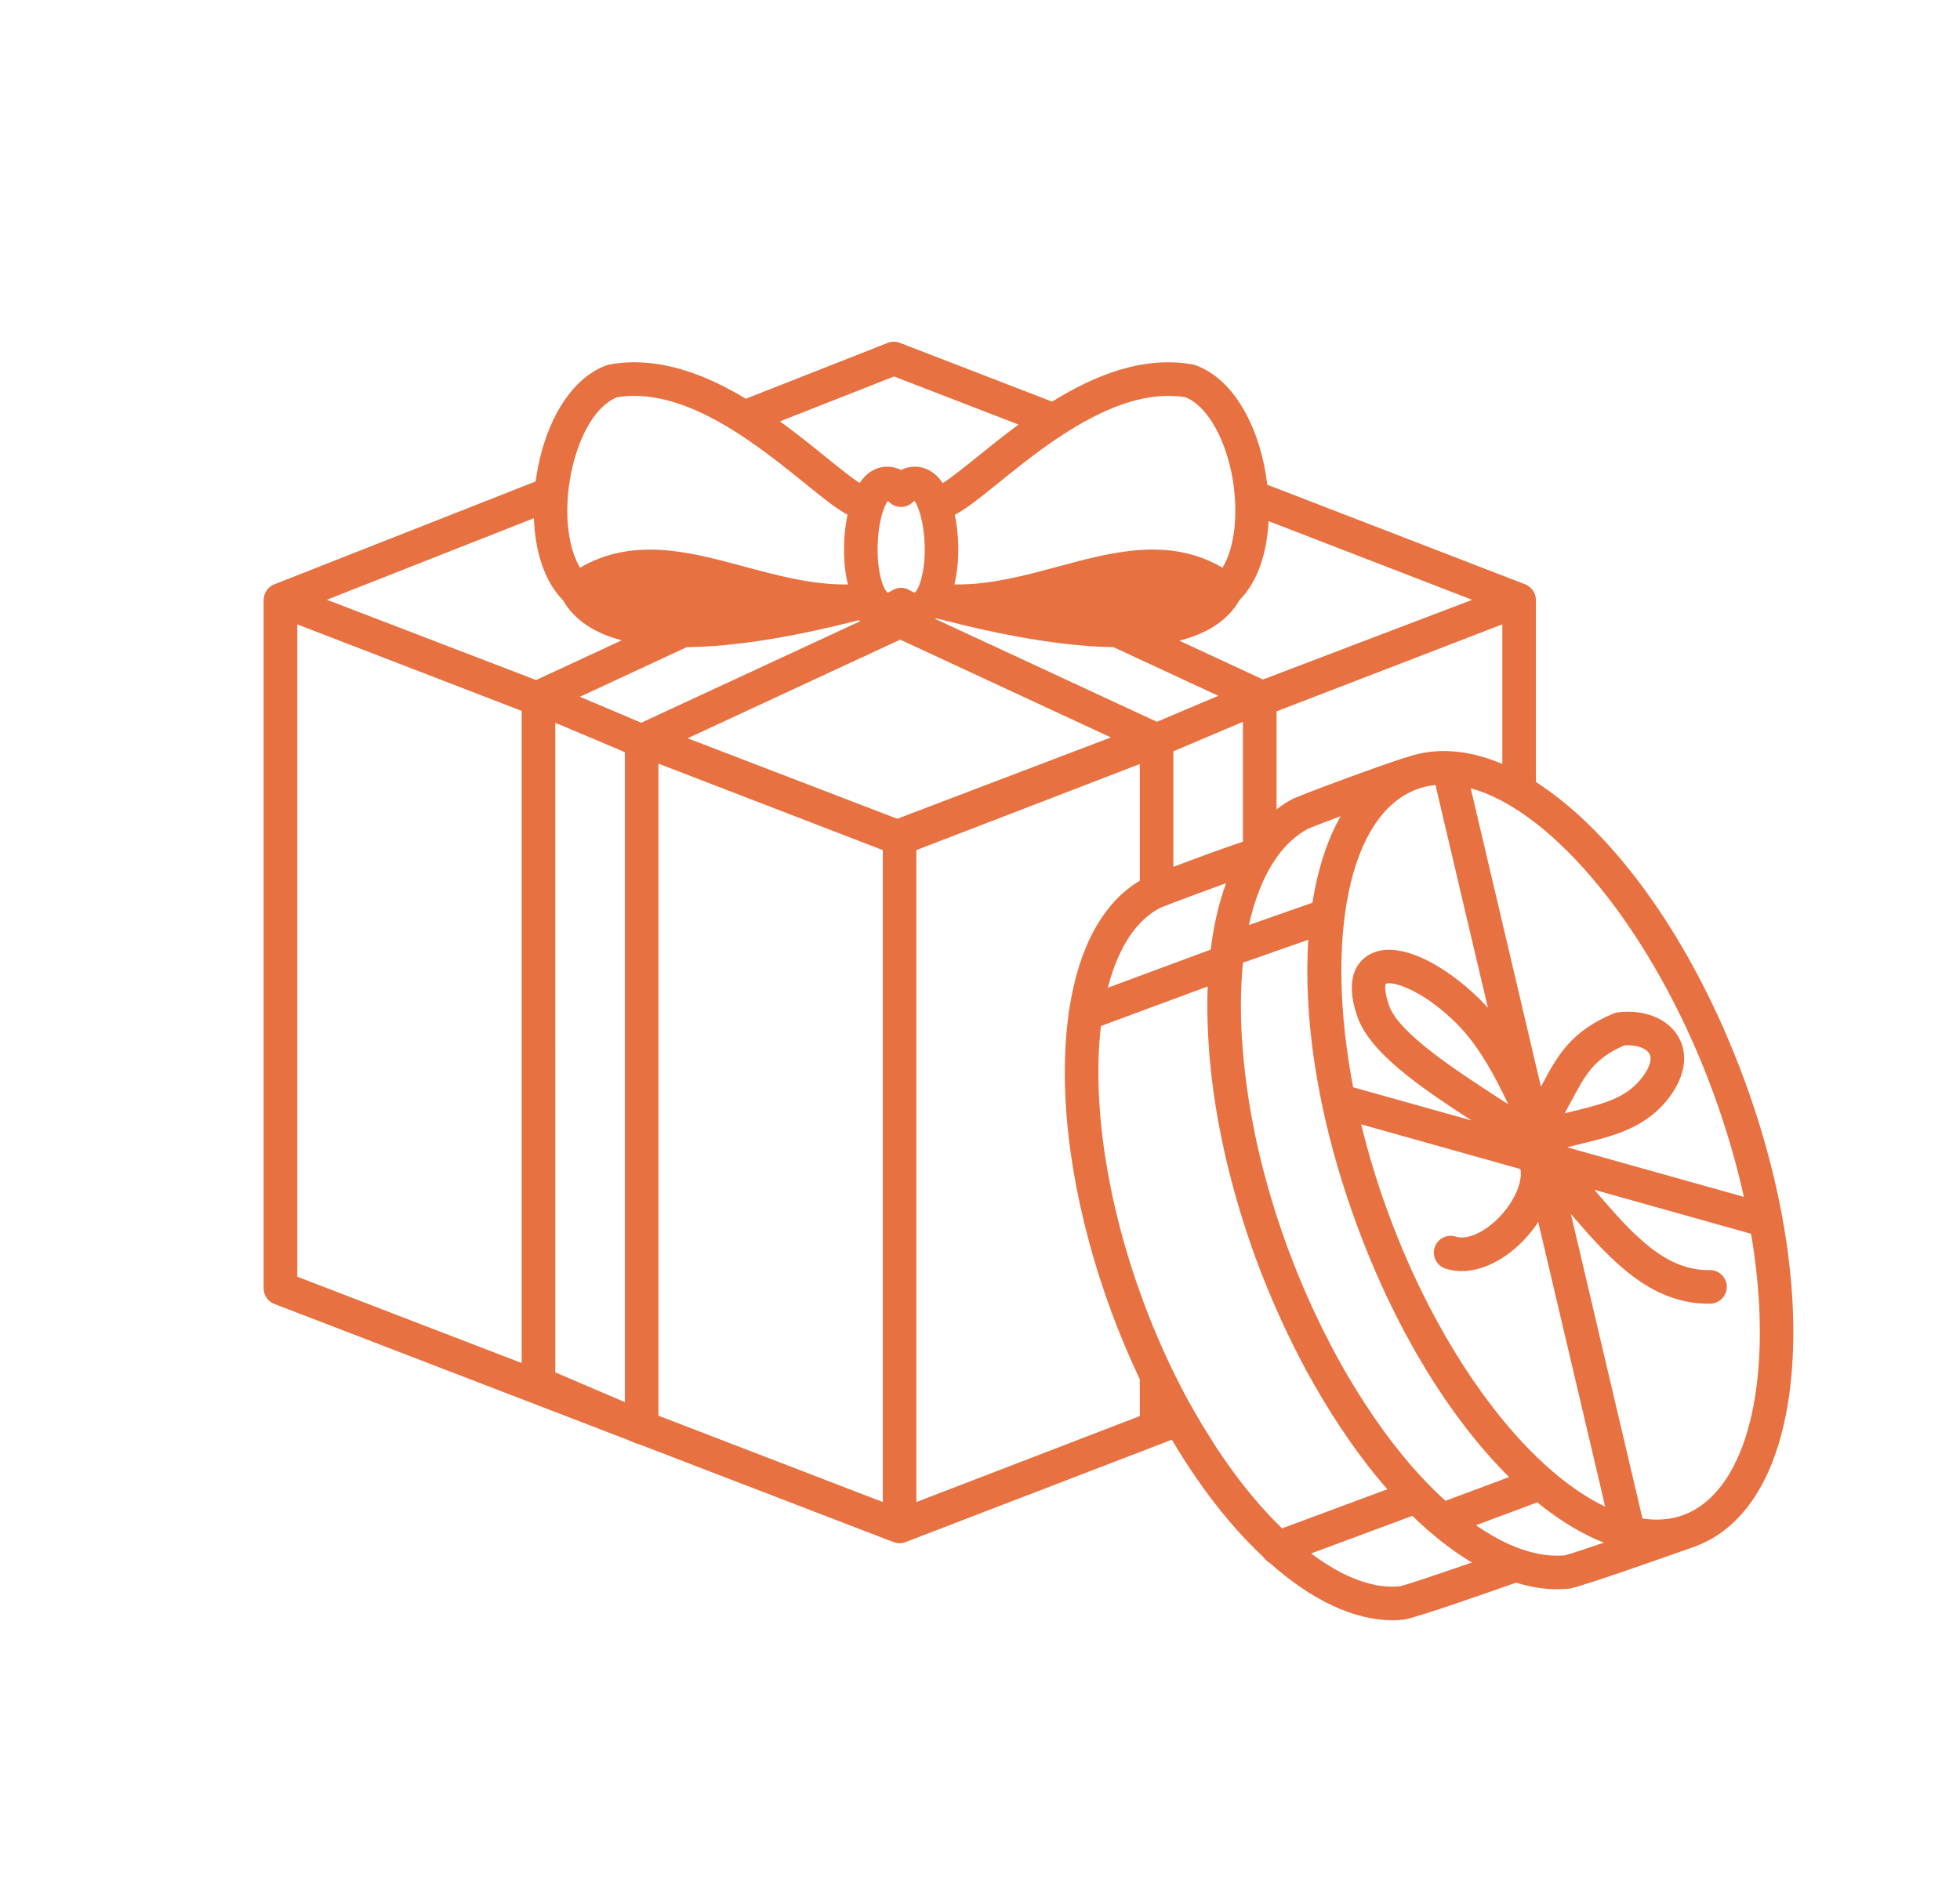 <?xml version="1.0" encoding="utf-8"?>
<!-- Generator: Adobe Illustrator 16.0.0, SVG Export Plug-In . SVG Version: 6.00 Build 0)  -->
<!DOCTYPE svg PUBLIC "-//W3C//DTD SVG 1.1//EN" "http://www.w3.org/Graphics/SVG/1.1/DTD/svg11.dtd">
<svg version="1.1" id="Calque_1" xmlns="http://www.w3.org/2000/svg" xmlns:xlink="http://www.w3.org/1999/xlink" x="0px" y="0px"
	 width="93px" height="89.329px" viewBox="0 0 93 89.329" enable-background="new 0 0 93 89.329" xml:space="preserve">
<g>
	<path fill="#E87141" d="M168.586,222.842c-0.086-0.162-0.222-0.283-0.382-0.354c-0.491-0.434-1.052-0.865-1.681-1.291
		c-0.039-0.027-0.08-0.051-0.123-0.068c-3.629-1.621-9.142-2.781-16.385-3.449c-0.022,0-0.044-0.002-0.065-0.002
		c-2.715-0.023-5.315-0.031-7.821-0.018l5.934-21.314c0.083-0.299-0.015-0.619-0.25-0.82l-7.655-6.543
		c-0.084-0.07-0.183-0.125-0.288-0.156c-3.766-1.131-4.863-0.928-5.413-0.232c-0.601,0.758-0.064,1.686,0.289,2.299l0.043,0.072
		c0.019,0.033,0.039,0.064,0.063,0.096l4.259,5.438l-11.85,21.367c-0.026,0.049-0.048,0.098-0.063,0.148
		c-5.143,0.232-9.945,0.578-14.629,1.047c-0.001,0-0.001,0-0.001,0c-2.549,0.26-5.228,0.508-8.063,0.771
		c-4.397,0.408-8.901,0.826-13.215,1.311c0.059-0.334,0.158-1.016,0.376-2.551c0.147-1.041,0.35-2.463,0.405-2.711
		c0.005-0.021,0.011-0.041,0.016-0.063c0.326-1.492-0.548-3.078-1.907-3.465c-0.544-0.154-2.396-0.412-3.507,2.711l-0.779,1.771
		l-11.315-9.584c-0.15-0.127-0.341-0.195-0.539-0.189l-4.451,0.133c-0.287,0.01-0.547,0.172-0.681,0.426s-0.121,0.561,0.035,0.801
		l9.725,15.166c-1.246,0.723-1.776,1.539-1.96,2.264c-0.087,0.346-0.099,0.699-0.044,1.051l-6.402,3.457
		c-2.263,1.094-2.737,2.75-2.202,3.908c0.423,0.918,1.509,1.588,2.979,1.588c0.752,0,1.604-0.174,2.522-0.58l8.968-3.801
		c6.634,2.809,14.991,4.115,22.026,5.186l-19.109,9.031l-8.24-2.17c-1.885-0.625-2.779-0.656-3.295-0.117
		c-0.534,0.559-0.255,1.289-0.068,1.771c0.054,0.143,0.111,0.291,0.13,0.383c0.055,0.262,0.235,0.479,0.481,0.58l13.619,5.518
		c0.097,0.037,0.196,0.059,0.299,0.059c0.092,0,0.186-0.016,0.273-0.049l29.686-10.869c0.29,0.398,0.616,0.742,0.949,1.004
		c0.123,0.096,0.271,0.152,0.425,0.166l10.304,0.844c0.022,0.002,0.044,0.002,0.066,0.002c0.097,0,0.19-0.018,0.276-0.051
		c1.807-0.084,3.256-2,3.256-4.35c0-0.809-0.174-1.563-0.472-2.211c9.465-0.33,18.857-0.824,27.857-1.691
		c0.01,0,0.019-0.002,0.028-0.004c4.092-0.545,8.872-2.943,9.666-6.316C171.113,226.379,170.405,224.586,168.586,222.842z
		 M166.236,222.948l-7.624,2.654c-0.011,0.004-0.022,0.008-0.033,0.012c-2.212,0.879-3.538,0.48-3.773-0.082
		c-0.185-0.443,0.258-1.193,1.441-1.715l5.818-2.354c0.071-0.029,0.135-0.07,0.192-0.115c1.289,0.367,2.438,0.77,3.429,1.207
		C165.869,222.68,166.053,222.811,166.236,222.948z M140.76,196.809c0.154-0.281,0.127-0.627-0.069-0.879l-4.55-5.809l-0.015-0.023
		c-0.071-0.125-0.182-0.314-0.257-0.475c0.387-0.016,1.311,0.07,3.381,0.682l7.141,6.104l-5.918,21.264
		c-4.034,0.035-7.819,0.123-11.43,0.266L140.76,196.809z M87.162,217.905l0.979-2.225c0.008-0.02,0.016-0.039,0.022-0.057
		c0.431-1.227,1.035-1.891,1.578-1.736c0.488,0.137,0.933,0.846,0.792,1.561c-0.053,0.195-0.131,0.689-0.447,2.92
		c-0.082,0.576-0.181,1.268-0.26,1.803l-2.668-2.26C87.16,217.909,87.161,217.907,87.162,217.905z M72.925,233.813
		c-1.883,0.836-3.154,0.367-3.422-0.211c-0.247-0.535,0.354-1.281,1.463-1.814c0.013-0.004,0.022-0.01,0.034-0.016l6.308-3.408
		c0.289,0.383,0.665,0.73,1.119,1.025c0.681,0.42,1.396,0.814,2.14,1.186L72.925,233.813z M132.011,238.413
		c0,1.498-0.816,2.766-1.784,2.766c-0.064,0-0.127-0.008-0.19-0.018c-0.882-0.154-1.595-1.35-1.595-2.748
		c0-0.514,0.099-0.996,0.264-1.414c0.099-0.25,0.222-0.475,0.363-0.666c0.174-0.234,0.377-0.418,0.599-0.535
		c0.049-0.027,0.1-0.049,0.152-0.068c0.058-0.021,0.117-0.039,0.178-0.053c0.075-0.016,0.151-0.025,0.229-0.025
		c0.348,0,0.674,0.164,0.951,0.441c0.053,0.053,0.104,0.109,0.152,0.168C131.742,236.772,132.011,237.553,132.011,238.413z
		 M120.087,240.399c-0.061-0.057-0.119-0.117-0.18-0.18c-0.179-0.193-0.348-0.42-0.496-0.666c-0.136-0.229-0.253-0.471-0.344-0.723
		c-0.149-0.416-0.226-0.854-0.186-1.266c0.034-0.359,0.158-0.682,0.361-0.975c0.231-0.336,0.569-0.629,1.016-0.877l7.385-0.104
		c-0.021,0.035-0.042,0.068-0.063,0.104c-0.13,0.209-0.244,0.434-0.342,0.674c-0.048,0.113-0.09,0.227-0.13,0.346
		c-0.094,0.293-0.163,0.604-0.207,0.924c-0.033,0.246-0.054,0.498-0.054,0.756c0,0.973,0.251,1.869,0.671,2.596L120.087,240.399z
		 M169.134,227.823c-0.6,2.545-4.778,4.627-8.312,5.104c-8.197,0.789-16.731,1.268-25.354,1.596l0.395-0.145
		c0.296-0.109,0.5-0.381,0.521-0.695l0.355-5.342c0.029-0.439-0.303-0.82-0.741-0.848c-0.435-0.025-0.819,0.303-0.848,0.742
		l-0.008,0.102l-0.313,4.723l-3.452,1.264c-0.359-0.17-0.747-0.268-1.151-0.268c-0.039,0-0.076,0.006-0.115,0.01
		c-0.104-0.049-0.219-0.076-0.34-0.076l-9.725,0.135c-0.122,0.002-0.241,0.029-0.348,0.084c-0.483,0.244-0.87,0.516-1.185,0.805
		c-0.568,0.52-0.889,1.09-1.059,1.617c-0.087,0.275-0.137,0.539-0.16,0.779c-0.066,0.666,0.048,1.342,0.275,1.969l-29.187,10.686
		l-12.982-5.258c-0.018-0.049-0.035-0.098-0.054-0.145c0.281,0.055,0.715,0.162,1.375,0.383c0.017,0.006,0.032,0.01,0.05,0.014
		l8.545,2.25c0.182,0.047,0.373,0.029,0.543-0.051l22.063-10.426l3.53-1.666l4.314-2.039c0.339-0.16,0.521-0.533,0.438-0.898
		l-0.616-2.697l-0.03-0.129c-0.098-0.43-0.523-0.697-0.954-0.6c-0.429,0.098-0.697,0.525-0.599,0.953l0.503,2.203l-6.96,3.289
		c-0.501,0.01-1.003,0.02-1.505,0.031l-0.873-0.135c-8.509-1.293-19.097-2.906-25.894-7.102c-0.588-0.381-1.209-1.08-1.027-1.799
		c0.063-0.252,0.312-0.775,1.271-1.32l0.122,0.191c0.152,0.236,0.409,0.365,0.671,0.365c0.147,0,0.297-0.039,0.43-0.127
		c0.25-0.158,0.376-0.436,0.361-0.711c-0.006-0.121-0.039-0.24-0.103-0.354c-0.006-0.01-0.011-0.023-0.02-0.035l-0.855-1.334
		l-9.088-14.172l2.738-0.082l15.069,12.764l1.662,1.408l1.441,1.219l0.643,0.545c0.337,0.285,0.84,0.244,1.124-0.092
		s0.243-0.838-0.094-1.123l-0.937-0.793c3.925-0.426,7.987-0.803,11.963-1.174c2.839-0.264,5.52-0.512,8.075-0.771
		c10.823-1.084,22.29-1.508,37.177-1.375c3.761,0.348,7.028,0.828,9.788,1.434l-4.053,1.639c-0.006,0.004-0.014,0.006-0.021,0.01
		c-2.245,0.982-2.755,2.654-2.281,3.793c0.381,0.91,1.378,1.582,2.923,1.582c0.814,0,1.784-0.188,2.895-0.627l8.483-2.953
		C168.701,225.225,169.447,226.497,169.134,227.823z"/>
	<path fill="#E87141" d="M149.431,224.866c-1.433,0-2.599,1.166-2.599,2.598c0,1.434,1.166,2.6,2.599,2.6
		c1.445,0,2.622-1.166,2.622-2.6C152.053,226.032,150.876,224.866,149.431,224.866z M149.431,228.469
		c-0.564,0-1.006-0.441-1.006-1.006c0-0.563,0.441-1.004,1.006-1.004c0.566,0,1.028,0.451,1.028,1.004
		C150.459,228.018,149.997,228.469,149.431,228.469z"/>
	<path fill="#E87141" d="M142.487,224.866c-1.432,0-2.599,1.166-2.599,2.598c0,1.434,1.167,2.6,2.599,2.6
		c1.434,0,2.599-1.166,2.599-2.6C145.086,226.032,143.921,224.866,142.487,224.866z M142.487,228.469
		c-0.563,0-1.005-0.441-1.005-1.006c0-0.563,0.441-1.004,1.005-1.004c0.564,0,1.007,0.441,1.007,1.004
		C143.494,228.028,143.052,228.469,142.487,228.469z"/>
	<path fill="#E87141" d="M107.863,225.266c-1.446,0-2.622,1.176-2.622,2.621c0,1.434,1.176,2.6,2.622,2.6c1.408,0,2.6-1.191,2.6-2.6
		C110.463,226.442,109.296,225.266,107.863,225.266z M107.863,228.893c-0.558,0-1.029-0.461-1.029-1.006
		c0-0.557,0.472-1.029,1.029-1.029c0.544,0,1.005,0.473,1.005,1.029C108.868,228.424,108.399,228.893,107.863,228.893z"/>
	<path fill="#E87141" d="M100.896,225.266c-1.432,0-2.599,1.176-2.599,2.621c0,1.434,1.167,2.6,2.599,2.6
		c1.435,0,2.601-1.166,2.601-2.6C103.497,226.442,102.331,225.266,100.896,225.266z M100.896,228.893
		c-0.553,0-1.005-0.451-1.005-1.006c0-0.566,0.452-1.029,1.005-1.029c0.556,0,1.007,0.463,1.007,1.029
		C101.903,228.442,101.452,228.893,100.896,228.893z"/>
</g>
<g>
	<path fill="#E87141" d="M206.476,48.254c-0.612-0.382-1.296-0.423-1.928-0.111l-8.929,4.473v-3.648
		c0-3.225-2.612-5.849-5.825-5.849h-44.549c-3.226,0-5.849,2.624-5.849,5.849v24.276c0,3.213,2.623,5.828,5.849,5.828h44.549
		c3.213,0,5.825-2.615,5.825-5.828v-6.21l8.924,4.45c0.284,0.145,0.581,0.217,0.877,0.217c0.354,0,0.709-0.102,1.044-0.307
		c1.253-0.77,1.929-2.797,1.929-4.313V52.549C208.393,51.008,207.734,49.038,206.476,48.254z M194.027,73.244
		c0,2.334-1.899,4.234-4.233,4.234h-44.549c-2.347,0-4.256-1.9-4.256-4.234V48.968c0-2.347,1.909-4.255,4.256-4.255h44.549
		c2.334,0,4.233,1.909,4.233,4.255v4.447v1.802v9.213v1.809V73.244z M206.8,67.081c0,1.317-0.616,2.614-1.168,2.954
		c-0.161,0.098-0.257,0.086-0.372,0.025l-9.641-4.809V54.399l9.637-4.828c0.051-0.025,0.101-0.042,0.154-0.042
		c0.063,0,0.134,0.022,0.224,0.078c0.563,0.35,1.166,1.616,1.166,2.942V67.081z"/>
	<path fill="#E87141" d="M152.432,42.954c7.348,0,13.325-5.998,13.325-13.37c0-7.371-5.978-13.369-13.325-13.369
		c-7.359,0-13.347,5.998-13.347,13.369C139.085,36.957,145.072,42.954,152.432,42.954z M152.432,17.809
		c6.47,0,11.732,5.282,11.732,11.775s-5.263,11.776-11.732,11.776c-6.48,0-11.753-5.283-11.753-11.776
		S145.951,17.809,152.432,17.809z"/>
	<path fill="#E87141" d="M152.432,37.925c4.612,0,8.363-3.741,8.363-8.34c0-4.61-3.751-8.362-8.363-8.362
		c-4.623,0-8.385,3.752-8.385,8.362C144.047,34.184,147.809,37.925,152.432,37.925z M152.432,22.816
		c3.733,0,6.769,3.037,6.769,6.769c0,3.72-3.035,6.747-6.769,6.747c-3.744,0-6.792-3.026-6.792-6.747
		C145.64,25.853,148.688,22.816,152.432,22.816z"/>
	<path fill="#E87141" d="M179.625,42.954c7.359,0,13.347-5.998,13.347-13.37c0-7.371-5.987-13.369-13.347-13.369
		c-7.349,0-13.325,5.998-13.325,13.369C166.3,36.957,172.276,42.954,179.625,42.954z M191.379,29.584
		c0,6.493-5.272,11.776-11.754,11.776c-6.47,0-11.731-5.283-11.731-11.776s5.262-11.775,11.731-11.775
		C186.106,17.809,191.379,23.091,191.379,29.584z"/>
	<path fill="#E87141" d="M179.625,37.925c4.624,0,8.385-3.741,8.385-8.34c0-4.61-3.761-8.362-8.385-8.362
		c-4.61,0-8.363,3.752-8.363,8.362C171.262,34.184,175.015,37.925,179.625,37.925z M186.416,29.584c0,3.72-3.046,6.747-6.791,6.747
		c-3.732,0-6.77-3.026-6.77-6.747c0-3.732,3.037-6.769,6.77-6.769C183.37,22.816,186.416,25.853,186.416,29.584z"/>
	<path fill="#E87141" d="M151.297,61.411h-5.675c-0.439,0-0.796,0.357-0.796,0.798v5.316c0,0.441,0.356,0.799,0.796,0.799h5.675
		c0.44,0,0.797-0.357,0.797-0.799v-5.316C152.094,61.768,151.737,61.411,151.297,61.411z M150.5,66.728h-4.08v-3.723h4.08V66.728z"
		/>
	<path fill="#E87141" d="M150.273,71.669h-4.139c-0.44,0-0.797,0.355-0.797,0.797c0,0.439,0.356,0.797,0.797,0.797h4.139
		c0.439,0,0.797-0.357,0.797-0.797C151.07,72.025,150.713,71.669,150.273,71.669z"/>
	<path fill="#E87141" d="M183.285,50.665c-1.915-0.232-3.819,0.541-5.123,2.07c-1.229-1.467-2.956-2.207-4.921-2.094
		c-2.017,0.105-3.738,1.154-4.603,2.806c-1.26,2.395-0.915,5.064,1.028,7.943c1.458,2.117,3.954,4.426,6.849,6.334
		c0.002,0,0.004,0.002,0.006,0.002l1.201,0.779c0.132,0.086,0.282,0.129,0.434,0.129c0.155,0,0.311-0.045,0.445-0.137l0.825-0.557
		c5.922-4.012,8.938-7.854,8.961-11.43c0-0.984-0.144-1.629-0.543-2.453C186.964,52.172,185.258,50.903,183.285,50.665z
		 M177.391,66.39c-2.688-1.771-5.085-3.979-6.407-5.897c-1.586-2.349-1.9-4.47-0.934-6.306c0.602-1.148,1.826-1.88,3.278-1.956
		c1.62-0.094,2.961,0.56,3.884,1.886c0.007,0.008,0.012,0.016,0.018,0.021c0.069,0.094,0.133,0.188,0.175,0.252
		c0.063,0.092,0.098,0.143,0.152,0.2c0.006,0.007,0.014,0.014,0.02,0.02c0.195,0.192,0.497,0.274,0.763,0.21
		c0.258-0.062,0.473-0.244,0.593-0.5c0.066-0.092,0.244-0.309,0.355-0.446c0.977-1.209,2.364-1.803,3.807-1.627
		c1.444,0.175,2.651,1.081,3.313,2.497c0.297,0.613,0.387,1.025,0.387,1.762c-0.021,3.014-2.8,6.418-8.261,10.116l-0.387,0.261
		L177.391,66.39z"/>
</g>
<g>
	<path fill="#E87141" d="M82.775,51.272c-2.442-6.643-6.176-11.773-9.898-14.16v-8.637v-0.002c0-0.002,0-0.004,0-0.004
		c0-0.059-0.008-0.113-0.021-0.168c-0.004-0.014-0.006-0.025-0.009-0.037c-0.014-0.053-0.034-0.105-0.059-0.154
		c-0.005-0.008-0.011-0.018-0.015-0.027c-0.025-0.043-0.054-0.084-0.087-0.123c-0.006-0.008-0.011-0.016-0.016-0.021
		c-0.038-0.041-0.08-0.078-0.127-0.111c-0.005-0.002-0.008-0.008-0.014-0.012c-0.005-0.004-0.013-0.006-0.018-0.01
		c-0.046-0.029-0.093-0.057-0.146-0.076l-0.008-0.004h-0.001l-12.227-4.723c-0.039-0.328-0.088-0.645-0.151-0.941
		c-0.506-2.418-1.723-4.186-3.254-4.73c-0.041-0.016-0.084-0.027-0.126-0.035c-2.356-0.422-4.664,0.512-6.675,1.764l-7.222-2.789
		c-0.186-0.072-0.393-0.072-0.578,0l-6.733,2.652c-1.961-1.184-4.188-2.033-6.466-1.627c-0.044,0.008-0.086,0.02-0.129,0.035
		c-1.519,0.539-2.729,2.293-3.238,4.691c-0.056,0.262-0.104,0.539-0.14,0.826l-12.4,4.883c-0.052,0.02-0.099,0.047-0.144,0.076
		c-0.005,0.002-0.011,0.004-0.016,0.008s-0.01,0.01-0.014,0.012c-0.047,0.035-0.09,0.072-0.127,0.113
		c-0.006,0.004-0.009,0.012-0.015,0.016c-0.033,0.041-0.063,0.084-0.087,0.129c-0.006,0.008-0.011,0.018-0.017,0.025
		c-0.024,0.049-0.045,0.104-0.059,0.154c-0.003,0.012-0.005,0.023-0.007,0.035c-0.014,0.055-0.021,0.111-0.021,0.168
		c0,0.002-0.001,0.002-0.001,0.006v0.002v32.666c0,0.328,0.202,0.625,0.51,0.742l16.754,6.447l0.354,0.15
		c0.055,0.023,0.111,0.039,0.169,0.051l12.099,4.654c0.006,0.004,0.014,0.004,0.02,0.006c0.031,0.012,0.063,0.02,0.092,0.025
		c0.014,0.004,0.027,0.008,0.041,0.01c0.044,0.008,0.088,0.012,0.132,0.012h0.001l0,0l0,0c0.001,0,0.001,0,0.001,0
		c0.045,0,0.088-0.004,0.132-0.012c0.015-0.002,0.026-0.006,0.04-0.008c0.031-0.008,0.062-0.016,0.093-0.027
		c0.007-0.002,0.014-0.002,0.021-0.006l12.636-4.859c0.354,0.6,0.724,1.184,1.108,1.742c1.034,1.512,2.131,2.799,3.242,3.836
		c0.075,0.113,0.175,0.203,0.289,0.266c1.979,1.76,3.997,2.725,5.819,2.723c0.19,0,0.379-0.01,0.563-0.031l0,0
		c0.598-0.09,4.3-1.395,5.309-1.752c0.666,0.205,1.319,0.313,1.952,0.313c0.196,0,0.388-0.01,0.579-0.029
		c0.515-0.063,5.562-1.857,5.959-2c0.002,0,0.004,0,0.007-0.002c0.002,0,0.003,0,0.004-0.002c0.007-0.002,0.014-0.004,0.015-0.004
		c0.004-0.002,0.006-0.004,0.009-0.006c2.55-0.953,4.163-3.838,4.545-8.133C85.372,61.141,84.579,56.178,82.775,51.272z
		 M66.438,75.28c-1.252,0.141-2.72-0.422-4.227-1.555l4.804-1.785c0.933,0.908,1.88,1.65,2.823,2.215
		C68.439,74.639,66.762,75.209,66.438,75.28z M57.053,67.641c-0.116-0.195-0.232-0.391-0.346-0.59
		c-0.021-0.035-0.04-0.068-0.059-0.104c-0.112-0.197-0.227-0.396-0.336-0.598c-0.018-0.035-0.036-0.068-0.054-0.102
		c-0.201-0.375-0.395-0.756-0.583-1.143c-0.279-0.574-0.545-1.156-0.796-1.748c-0.287-0.674-0.552-1.357-0.797-2.047
		c-1.071-3.01-1.756-6.143-1.924-9.051c-0.075-1.291-0.046-2.486,0.078-3.563l1.846-0.686l0.797-0.295l0.796-0.295l1.628-0.604
		c-0.029,0.783-0.021,1.604,0.029,2.459c0.15,2.781,0.729,5.748,1.645,8.658c0.242,0.771,0.509,1.537,0.797,2.295
		c0.249,0.652,0.517,1.295,0.797,1.93c0.322,0.734,0.665,1.453,1.027,2.154c0.123,0.238,0.245,0.479,0.371,0.713
		c0.129,0.236,0.263,0.469,0.395,0.701c0.479,0.84,0.982,1.652,1.515,2.424c0.629,0.924,1.283,1.768,1.948,2.529l-4.995,1.857
		c-0.954-0.924-1.903-2.059-2.804-3.373c-0.315-0.457-0.616-0.934-0.911-1.42C57.096,67.711,57.074,67.676,57.053,67.641z
		 M43.481,71.284V40.344l10.602-4.084v5.539c-1.744,1.027-2.895,3.156-3.345,6.088c-0.024,0.078-0.036,0.16-0.035,0.242
		c-0.176,1.271-0.225,2.686-0.136,4.223c0.246,4.244,1.534,8.939,3.516,13.107v1.746L43.481,71.284z M25.333,24.594
		c0.053,1.459,0.437,2.926,1.379,3.893c0.558,0.969,1.537,1.572,2.787,1.902l-4.063,1.885l-9.927-3.811L25.333,24.594z
		 M27.119,22.352c0.013-0.064,0.029-0.127,0.044-0.189c0.396-1.691,1.191-2.943,2.112-3.309c1.393-0.229,2.825,0.162,4.188,0.828
		c0.31,0.152,0.617,0.316,0.918,0.494c0.286,0.166,0.567,0.344,0.843,0.525c0.123,0.08,0.245,0.164,0.365,0.248
		c0.961,0.662,1.847,1.377,2.603,1.988c0.098,0.078,0.19,0.154,0.281,0.229c0.725,0.584,1.273,1.014,1.742,1.258
		c-0.026,0.129-0.052,0.262-0.071,0.395c-0.034,0.217-0.059,0.439-0.075,0.662c-0.021,0.295-0.025,0.592-0.016,0.887
		c0.011,0.287,0.035,0.57,0.076,0.844c0.01,0.068,0.021,0.137,0.033,0.203c0.021,0.109,0.043,0.219,0.067,0.322
		c-0.378,0.006-0.755-0.012-1.13-0.049c-0.105-0.01-0.211-0.021-0.316-0.035c-0.37-0.045-0.74-0.109-1.106-0.182
		c-0.424-0.086-0.845-0.186-1.265-0.293c-0.361-0.092-0.722-0.189-1.08-0.285c-0.063-0.02-0.128-0.035-0.191-0.051
		c-2.537-0.684-5.146-1.338-7.62,0.1c-0.425-0.715-0.637-1.785-0.599-2.973c0.01-0.289,0.033-0.586,0.072-0.885
		C27.026,22.842,27.066,22.598,27.119,22.352z M48.328,20.149c-0.715,0.529-1.375,1.061-1.963,1.535
		c-0.563,0.455-1.23,0.994-1.636,1.246c-0.095-0.145-0.199-0.273-0.313-0.377c-0.395-0.359-1.001-0.566-1.662-0.25
		c-0.656-0.314-1.259-0.113-1.65,0.244c-0.113,0.104-0.218,0.23-0.313,0.375c-0.399-0.254-1.049-0.779-1.596-1.223
		c-0.65-0.525-1.386-1.119-2.187-1.701l5.412-2.131L48.328,20.149z M51.845,19.801c1.428-0.736,2.94-1.189,4.405-0.949
		c0.94,0.377,1.781,1.73,2.159,3.484c0.005,0.018,0.009,0.033,0.012,0.051c0.062,0.289,0.104,0.576,0.138,0.861
		c0.033,0.297,0.053,0.59,0.056,0.875c0.016,1.127-0.197,2.139-0.606,2.818c-2.538-1.475-5.218-0.752-7.815-0.049
		c-0.008,0.002-0.017,0.004-0.025,0.006c-0.371,0.1-0.746,0.201-1.122,0.297c-0.42,0.107-0.844,0.205-1.27,0.289
		c-0.386,0.076-0.771,0.139-1.161,0.184c-0.092,0.012-0.184,0.02-0.275,0.029c-0.35,0.029-0.701,0.045-1.054,0.039
		c0.028-0.119,0.053-0.24,0.075-0.365c0.007-0.039,0.014-0.08,0.02-0.121c0.042-0.271,0.069-0.553,0.08-0.84
		c0.012-0.293,0.008-0.59-0.011-0.885c-0.017-0.252-0.045-0.504-0.084-0.746c-0.019-0.119-0.04-0.234-0.063-0.348
		c0.508-0.26,1.112-0.738,1.926-1.395c0.046-0.039,0.091-0.074,0.139-0.113c0.794-0.641,1.729-1.396,2.746-2.086
		c0.034-0.021,0.067-0.045,0.102-0.066c0.239-0.16,0.482-0.316,0.729-0.465C51.238,20.127,51.54,19.958,51.845,19.801z
		 M69.854,28.467l-9.928,3.781l-3.967-1.842c1.281-0.326,2.285-0.934,2.851-1.92c0.92-0.934,1.31-2.34,1.382-3.754L69.854,28.467z
		 M74.244,52.834c0.12-0.217,0.232-0.426,0.34-0.627c0.653-1.219,1.053-1.967,2.482-2.592c0.633-0.051,1.059,0.16,1.193,0.389
		c0.137,0.23,0.032,0.617-0.283,1.055c-0.756,1.047-1.865,1.318-3.269,1.662C74.557,52.756,74.401,52.795,74.244,52.834z
		 M71.567,52.409c-0.095-0.061-0.189-0.123-0.283-0.186c-0.047-0.029-0.093-0.059-0.14-0.088c-2.02-1.311-4.784-3.104-5.233-4.41
		c-0.235-0.674-0.186-0.986-0.162-1.031c0.033-0.021,0.089-0.031,0.161-0.031c0.472,0,1.722,0.455,3.181,1.889
		c0.917,0.916,1.582,2.047,2.193,3.275C71.379,52.018,71.473,52.211,71.567,52.409z M70.6,47.833
		c-0.125-0.141-0.252-0.279-0.386-0.412c-1.676-1.648-3.97-2.928-5.318-2.072c-0.459,0.293-1.135,1.057-0.49,2.898
		c0.59,1.717,2.985,3.35,5.417,4.928L64.204,51.6c-1.338-7.006-0.244-12.93,3.033-14.146l0,0c0.282-0.105,0.574-0.168,0.875-0.199
		l1.688,7.182L70.6,47.833z M32.626,35.038l10.088-4.682l9.995,4.641l-10.134,3.861L32.626,35.038z M57.027,33.352l-0.638,0.27
		l-1.105,0.469l-0.39,0.164l-0.018-0.008l-0.089-0.041l-10.182-4.727l-0.23-0.107c0.014-0.01,0.026-0.021,0.04-0.031
		c0.104,0.025,0.209,0.053,0.314,0.08c2.67,0.691,5.584,1.252,8.104,1.291l4.976,2.311L57.027,33.352z M43.727,24.661
		c0.007,0.025,0.012,0.049,0.018,0.074c0.047,0.223,0.085,0.475,0.107,0.746c0.007,0.063,0.01,0.125,0.014,0.189
		c0.017,0.268,0.018,0.555-0.002,0.852c-0.001,0.008-0.002,0.016-0.002,0.025c-0.074,1.059-0.368,1.527-0.456,1.572
		c-0.002,0-0.075,0-0.228-0.098c-0.262-0.164-0.594-0.164-0.854,0.002c-0.134,0.084-0.204,0.096-0.204,0.1
		c-0.121-0.068-0.399-0.566-0.465-1.621c0-0.004,0-0.008-0.001-0.01c-0.018-0.309-0.015-0.6,0.002-0.869
		c0.003-0.033,0.004-0.066,0.006-0.1c0.023-0.305,0.066-0.582,0.118-0.822c0.001-0.006,0.002-0.012,0.004-0.016
		c0.052-0.236,0.112-0.436,0.176-0.594c0.003-0.006,0.005-0.014,0.009-0.02c0.021-0.051,0.04-0.096,0.061-0.135
		c0.032-0.066,0.065-0.121,0.097-0.158c0.023,0.016,0.052,0.039,0.085,0.07c0.306,0.281,0.773,0.283,1.079,0.002
		c0.04-0.035,0.072-0.061,0.097-0.078c0.027,0.033,0.055,0.076,0.083,0.129C43.559,24.069,43.653,24.331,43.727,24.661z
		 M32.583,30.713c2.525-0.025,5.458-0.584,8.149-1.275l0.089,0.041l-10.268,4.762l-0.03,0.014l-0.094,0.045l0,0l-1.469-0.623
		l-0.659-0.277l-0.595-0.252l-0.191-0.08L32.583,30.713z M26.347,34.352v-0.02v-0.029l0.205,0.086l0.559,0.236l0.591,0.248
		l1.947,0.824v30.846l-3.302-1.412V34.352z M55.676,35.655l0.208-0.088l1.495-0.633l0.244-0.104l1.354-0.572v0.057v0.059v5.57
		c-0.728,0.24-2.192,0.775-3.302,1.195V35.655z M62.273,42.842l-1.68,0.59l-0.022,0.008l-0.797,0.281l-0.515,0.182
		c0.137-0.619,0.309-1.189,0.515-1.705c0.063-0.158,0.128-0.311,0.197-0.457c0.179-0.383,0.38-0.732,0.6-1.045
		c0.418-0.59,0.908-1.045,1.464-1.348c0.148-0.074,0.794-0.322,1.578-0.613C62.974,39.858,62.527,41.25,62.273,42.842z
		 M54.995,43.112c0.095-0.043,0.345-0.143,0.681-0.271c0.66-0.252,1.657-0.621,2.5-0.926c-0.34,0.934-0.586,1.988-0.731,3.154
		l-1.769,0.654l-0.796,0.295l-0.797,0.297l-1.516,0.561c0.333-1.299,0.845-2.338,1.516-3.049c0.244-0.26,0.51-0.477,0.797-0.646
		C54.918,43.157,54.955,43.133,54.995,43.112z M14.107,29.633l10.646,4.105v30.949l-10.646-4.096V29.633z M65.192,67.252
		c-0.462-0.672-0.904-1.375-1.326-2.1c-0.135-0.232-0.265-0.467-0.395-0.703c-0.129-0.234-0.254-0.471-0.378-0.709
		c-0.999-1.916-1.852-3.963-2.522-6.049c-0.304-0.941-0.57-1.893-0.797-2.84c-0.397-1.67-0.666-3.33-0.797-4.938
		c-0.02-0.242-0.042-0.486-0.055-0.727c-0.072-1.25-0.052-2.418,0.055-3.488c0.001-0.006,0.002-0.014,0.003-0.021
		c0.041-0.008,0.083-0.018,0.124-0.033l0.67-0.234l0.797-0.281l0.571-0.201l0.935-0.328c-0.059,0.9-0.061,1.852-0.011,2.842
		c0.166,3.238,0.919,6.896,2.301,10.654c0.567,1.551,1.21,3.031,1.914,4.42c0.122,0.24,0.244,0.477,0.369,0.711
		c0.127,0.238,0.257,0.473,0.388,0.705c0.772,1.373,1.604,2.641,2.475,3.775c0.677,0.879,1.377,1.684,2.092,2.393l-1.064,0.398
		l-1.955,0.729C67.427,70.178,66.273,68.836,65.192,67.252z M68.55,63.352c-0.133-0.232-0.263-0.467-0.392-0.703
		c-0.127-0.234-0.251-0.471-0.375-0.709c-0.711-1.381-1.357-2.854-1.92-4.391c-0.518-1.408-0.941-2.813-1.276-4.188l6.697,1.879
		l0.796,0.225l0.064,0.018c0.044,0.242,0.005,0.504-0.064,0.738c-0.073,0.25-0.18,0.475-0.259,0.619
		c-0.149,0.277-0.333,0.537-0.537,0.77c-0.689,0.787-1.607,1.27-2.212,1.078c-0.419-0.133-0.867,0.098-1,0.518
		c-0.134,0.42,0.099,0.867,0.518,1.002c0.254,0.08,0.511,0.117,0.771,0.117c0.654,0,1.316-0.238,1.923-0.625
		c0.279-0.178,0.548-0.389,0.796-0.623c0.297-0.279,0.565-0.59,0.797-0.92c0.039-0.055,0.074-0.111,0.11-0.166l3.178,13.512
		C73.526,70.243,70.792,67.262,68.55,63.352z M74.363,54.45c0.242-0.064,0.485-0.123,0.725-0.182
		c1.514-0.371,3.081-0.752,4.182-2.277c0.702-0.979,0.835-1.996,0.361-2.797c-0.507-0.859-1.604-1.299-2.86-1.15
		c-0.073,0.008-0.146,0.027-0.215,0.057c-2.037,0.854-2.658,2.012-3.376,3.355c-0.021,0.039-0.043,0.078-0.063,0.117l-0.24-1.016
		l-0.797-3.389l-0.796-3.387l-1.499-6.371c0.489,0.133,0.989,0.34,1.499,0.609c0.264,0.143,0.529,0.303,0.796,0.477
		c0.265,0.176,0.53,0.367,0.797,0.574c3.125,2.434,6.318,7.084,8.403,12.752c0.614,1.67,1.103,3.344,1.466,4.98L74.363,54.45z
		 M71.284,36.258c-1.578-0.674-3.119-0.814-4.522-0.324c-0.625,0.158-5.035,1.773-5.476,2.01c-0.25,0.135-0.487,0.291-0.715,0.465
		V33.76l10.713-4.129V36.258z M31.242,36.241l10.646,4.104v30.939l-10.646-4.098V36.241z M72.213,73.53
		c-0.033-0.012-0.065-0.021-0.1-0.035c-0.185-0.066-0.369-0.143-0.556-0.227c-0.5-0.229-1.01-0.523-1.524-0.881l1.056-0.395
		l1.852-0.691c0.878,0.713,1.77,1.287,2.662,1.699c0.17,0.078,0.337,0.146,0.505,0.211c-0.893,0.303-1.646,0.551-1.852,0.602
		C73.616,73.875,72.929,73.776,72.213,73.53z M79.884,71.895C79.883,71.895,79.883,71.895,79.884,71.895
		c-0.002,0.002-0.003,0.002-0.005,0.004c-0.596,0.221-1.246,0.273-1.944,0.168l-3.397-14.449c0.013,0.014,0.026,0.029,0.04,0.045
		c0.046,0.053,0.093,0.107,0.14,0.162c1.676,1.932,3.581,4.047,6.341,4.047c0.03,0,0.063-0.002,0.093-0.002
		c0.44-0.008,0.791-0.371,0.783-0.811c-0.007-0.434-0.362-0.783-0.796-0.783c-0.026,0-0.053,0.002-0.079,0.002
		c-2.109,0-3.649-1.777-5.278-3.658c-0.044-0.051-0.088-0.104-0.132-0.154l7.41,2.08c0.01,0.004,0.02,0.004,0.028,0.006
		c0.392,2.328,0.511,4.553,0.333,6.555C83.101,68.713,81.811,71.19,79.884,71.895z"/>
</g>
<g>
	<path fill="#E87141" d="M27.229,131.827c5.89,3.936,15.284,4.639,22.834,5.203c0.66,0.051,1.309,0.098,1.943,0.146
		c0.018,0.002,0.035,0.002,0.053,0.002c0.337,0.006,0.674,0.008,1.011,0.008c7.715,0,15.128-1.006,23.235-3.148
		c0.025-0.006,0.05-0.014,0.074-0.023c1.978-0.738,3.432-2.141,3.708-3.566c0.21-1.029,0.056-1.498-0.722-2.184
		c-1.401-1.236-3.336-0.818-5.813,0.193l-1.503,0.611c-0.224-0.914-0.467-2.986-0.516-7.648c-0.068-7.004-0.114-7.686-0.627-9.098
		c-0.69-1.904-1.553-3.057-3.073-4.121c-3.099-2.156-10.238-3.744-16.595-3.703c-0.005,0-0.01,0-0.015,0
		c-0.905,0.025-1.735,0.07-2.544,0.139c-5.435,0.5-8.59,1.537-10.89,3.576c-2.898,2.545-3.345,5.338-3.475,14.318
		c-0.037,2.799-0.124,4.922-0.196,5.893c-0.532-0.227-1.387-0.652-2.009-0.965c-2.984-1.502-4.97-2.139-6.295-0.953
		c-0.527,0.469-0.775,1.186-0.697,2.021C25.237,129.809,26.083,131.131,27.229,131.827z M26.875,127.698
		c0.545-0.49,1.896-0.135,4.519,1.186c1.324,0.664,2.038,1.006,2.516,1.166c0.752,0.25,1.293,0.096,1.606-0.463
		c0.006-0.012,0.012-0.023,0.018-0.035c0.252-0.506,0.342-4.604,0.373-6.998c0.136-9.441,0.713-11.193,2.937-13.146
		c2.024-1.795,4.916-2.717,9.975-3.184c0.77-0.064,1.568-0.107,2.439-0.131c0.081,0,0.162,0,0.243,0
		c5.914,0,12.646,1.484,15.42,3.418c1.238,0.865,1.914,1.773,2.489,3.355c0.42,1.164,0.466,1.885,0.531,8.57
		c0.069,6.811,0.544,8.43,1,9.113c0.21,0.314,0.612,0.439,0.964,0.297l2.248-0.912c2.663-1.088,3.588-0.977,4.157-0.473
		c0.209,0.184,0.263,0.25,0.268,0.254c0.005,0.025,0.008,0.111-0.057,0.42c-0.141,0.732-1.1,1.777-2.664,2.373
		c-8.294,2.186-15.848,3.166-23.755,3.078c-0.628-0.049-1.27-0.098-1.922-0.145c-7.37-0.553-16.542-1.238-22.082-4.949
		c-0.011-0.008-0.022-0.016-0.034-0.021c-0.812-0.488-1.3-1.422-1.362-2.092C26.691,128.231,26.68,127.87,26.875,127.698z"/>
	<path fill="#E87141" d="M83.868,173.524l-11.175-22.49c0.815-0.605,1.542-1.213,2.082-1.762c2.687-2.711,3.675-6.719,2.298-9.322
		c-0.5-0.949-0.9-1.563-2.238-2.045c-1.961-0.707-3.097-0.361-4.402,0.482c-1.334,0.883-2.086,2.264-1.83,3.355
		c0.063,0.279,0.23,1.021,0.899,1.229c0.683,0.209,1.295-0.289,1.907-0.861c0.483-0.441,0.711-0.584,0.81-0.629
		c0.021,0.018,0.053,0.049,0.091,0.094c0.204,0.221,0.14,0.826-0.319,1.451c-0.821,1.104-2.247,1.691-6.8,1.221
		c-1.586-0.164-3.728-0.299-4.591-0.223c-1.239,0.072-2.372,0.361-3.369,0.857c-0.003,0.002-0.006,0.004-0.01,0.008
		c-1.664,0.857-2.89,2.271-3.543,4.084l-0.313,0.863l-0.57-0.141c-2.241-0.559-3.711-0.33-5.825,0.908
		c-2.061,1.209-3.037,2.396-4.543,5.529c-1.243,2.592-2.464,4.146-3.849,4.898c-1.015,0.557-1.813,0.568-2.222,0.391
		c-0.218-0.094-0.348-0.244-0.402-0.455c-0.012-0.049-0.017-0.084-0.019-0.105c0.074-0.053,0.305-0.17,0.981-0.314
		c1.389-0.324,1.594-0.666,1.682-0.813c0.203-0.34,0.229-0.744,0.069-1.111c-0.259-0.594-0.992-1.061-2.011-1.277
		c-0.008-0.004-0.017-0.006-0.025-0.006c-1.072-0.193-1.687-0.107-2.516,0.346c-1.206,0.639-2.157,1.143-2.671,3.117
		c-0.393,1.604-0.013,2.293,0.752,3.477c1.367,2.094,3.728,3.176,6.585,3.176c1.857,0,3.923-0.457,6.062-1.391
		c6.157-2.695,9.857-6.158,10.996-10.289l0.229-0.834l0.879,0.271c3.131,0.988,6.511,0.627,10.635-1.143
		c0.215-0.092,0.44-0.197,0.668-0.309l10.966,22.053c0.31,0.619,0.838,1.084,1.487,1.309c0.275,0.096,0.559,0.143,0.843,0.143
		c0.391,0,0.78-0.09,1.143-0.27C83.97,176.354,84.491,174.834,83.868,173.524z M57.42,153.692l-1.668-0.514
		c-0.207-0.063-0.43-0.041-0.619,0.064c-0.188,0.104-0.328,0.279-0.385,0.486l-0.443,1.625c-1.006,3.645-4.405,6.758-10.1,9.25
		c-4.748,2.072-8.838,1.617-10.673-1.193c-0.663-1.025-0.78-1.25-0.542-2.215c0.334-1.287,0.785-1.525,1.881-2.105
		c0.322-0.178,0.545-0.254,0.847-0.254c0.17,0,0.366,0.023,0.619,0.068c0.104,0.025,0.198,0.049,0.283,0.076
		c-0.017,0.002-0.034,0.008-0.05,0.012c-0.937,0.197-1.635,0.449-2.002,1.027c-0.233,0.369-0.288,0.797-0.162,1.33
		c0.182,0.701,0.649,1.246,1.317,1.535c0.993,0.428,2.313,0.26,3.617-0.455c1.69-0.918,3.127-2.699,4.522-5.607
		c1.373-2.854,2.141-3.805,3.913-4.844c1.758-1.031,2.797-1.195,4.636-0.736l1.269,0.311c0.395,0.098,0.8-0.117,0.938-0.502
		l0.557-1.537c0.522-1.447,1.453-2.527,2.771-3.209c0.805-0.4,1.731-0.635,2.756-0.691c0.009-0.002,0.019-0.002,0.026-0.002
		c0.642-0.059,2.567,0.041,4.296,0.219c3.933,0.408,6.683,0.238,8.247-1.857c0.904-1.234,0.989-2.633,0.22-3.467
		c-0.133-0.15-0.535-0.604-1.165-0.637c-0.658-0.035-1.229,0.365-1.998,1.07c-0.053,0.049-0.102,0.094-0.146,0.133
		c0.109-0.379,0.479-0.926,1.121-1.352c0.979-0.633,1.613-0.816,2.99-0.32c0.816,0.295,0.968,0.529,1.37,1.293
		c1.048,1.98,0.16,5.258-2.022,7.459c-0.435,0.441-1.015,0.932-1.668,1.428c-0.413,0.316-0.856,0.631-1.314,0.939
		c-0.561,0.375-1.14,0.736-1.712,1.066c-0.482,0.279-0.957,0.533-1.406,0.75c-0.201,0.098-0.399,0.189-0.589,0.271
		C63.201,154.215,60.175,154.561,57.42,153.692z M81.976,175.569c-0.235,0.119-0.502,0.137-0.752,0.051
		c-0.253-0.088-0.46-0.271-0.582-0.516l-10.983-22.088c0.572-0.326,1.152-0.684,1.716-1.059l11.062,22.264
		C82.677,174.729,82.475,175.321,81.976,175.569z"/>
	<path fill="#E87141" d="M31.367,154.026c1.286,0.656,2.358,0.928,3.321,0.928c1.81,0,3.238-0.957,4.981-2.127
		c0.866-0.582,1.848-1.24,3.041-1.906c0.002-0.002,0.005-0.006,0.008-0.006c0.048-0.027,0.093-0.061,0.134-0.098
		c0.007-0.006,0.014-0.014,0.021-0.021c0.04-0.037,0.077-0.078,0.108-0.125c0.003-0.006,0.005-0.01,0.008-0.014
		c0.017-0.027,0.033-0.051,0.046-0.08c0.007-0.014,0.011-0.031,0.017-0.045c0.008-0.02,0.017-0.041,0.023-0.063
		c0.012-0.037,0.021-0.076,0.028-0.117c0.002-0.012,0.007-0.023,0.008-0.035c0.001-0.006,0-0.012,0-0.02
		c0.005-0.049,0.004-0.098,0-0.148c0-0.01,0-0.016-0.001-0.025c-0.007-0.057-0.021-0.113-0.041-0.168
		c-0.005-0.014-0.013-0.027-0.019-0.041c-0.016-0.039-0.035-0.076-0.057-0.113c-0.01-0.016-0.022-0.031-0.034-0.047
		c-0.023-0.031-0.05-0.063-0.079-0.092c-0.009-0.008-0.013-0.018-0.022-0.025c-0.942-0.865-1.705-2.309-2.512-3.84
		c-1.681-3.184-3.764-7.127-8.491-6.309c-3.847-3.107-6.393-1.877-9.33-0.453c-1.62,0.783-3.457,1.672-5.849,1.963
		c-0.009,0.004-0.018,0.008-0.028,0.008c-0.048,0.008-0.096,0.02-0.142,0.035c-0.013,0.006-0.026,0.01-0.04,0.016
		c-0.052,0.021-0.102,0.049-0.148,0.08c-0.003,0.004-0.007,0.004-0.011,0.008c-0.05,0.035-0.095,0.078-0.135,0.125
		c-0.008,0.01-0.015,0.02-0.022,0.029c-0.03,0.037-0.056,0.078-0.079,0.121c-0.004,0.008-0.011,0.016-0.015,0.023
		c-0.004,0.008-0.005,0.02-0.01,0.027c-0.017,0.041-0.03,0.082-0.041,0.125c-0.005,0.018-0.011,0.035-0.014,0.055
		c-0.002,0.008-0.005,0.016-0.006,0.023c-0.007,0.047-0.007,0.092-0.006,0.137c0,0.006-0.002,0.014-0.001,0.02
		c0.003,0.061,0.015,0.121,0.031,0.18c0.005,0.014,0.012,0.029,0.017,0.045c0.015,0.043,0.032,0.082,0.055,0.123
		c0.005,0.008,0.007,0.018,0.013,0.027c0.362,0.594,0.665,1.377,0.984,2.205c0.355,0.918,0.743,1.92,1.288,2.883l-8.024,25.717
		c-0.216,0.664-0.158,1.367,0.162,1.98c0.322,0.619,0.87,1.072,1.523,1.268c0.262,0.088,0.531,0.131,0.799,0.131
		c0.392,0,0.781-0.092,1.141-0.273c0.629-0.316,1.096-0.867,1.32-1.555l7.332-23.496c0.122,0.047,0.246,0.094,0.373,0.137
		c0.051,0.018,0.104,0.029,0.159,0.037c0.524,0.064,1.513,0.363,2.308,0.604c0.435,0.131,0.846,0.254,1.169,0.336
		c0.969,0.229,1.929,0.543,2.855,0.939c0.66,0.277,1.286,0.578,1.858,0.896C31.351,154.02,31.359,154.022,31.367,154.026z
		 M23.437,149.668c-0.118-0.043-0.228-0.09-0.34-0.135c-0.541-0.221-1.011-0.486-1.422-0.789c-0.633-0.467-1.132-1.018-1.542-1.621
		c-0.311-0.459-0.575-0.947-0.809-1.449c-0.28-0.602-0.521-1.223-0.759-1.838c-0.142-0.367-0.282-0.721-0.426-1.064
		c0.756,0.084,1.363,0.131,1.886,0.17c1.484,0.113,2.302,0.174,4.289,0.969c0.286,0.113,0.762,0.357,1.312,0.639
		c2.006,1.029,5.363,2.75,8.618,2.932c1.716,0.096,2.795,0.719,4.582,1.75c0.555,0.32,1.157,0.668,1.85,1.041
		c-0.7,0.432-1.324,0.848-1.895,1.23c-2.622,1.76-3.82,2.564-6.678,1.111c-0.62-0.344-1.293-0.668-1.997-0.963
		c-1.006-0.432-2.054-0.775-3.098-1.02c-0.275-0.07-0.67-0.189-1.088-0.314C25.063,150.057,24.096,149.766,23.437,149.668z
		 M23.221,140.469c2.918-1.412,4.679-2.264,7.903,0.48c0.19,0.162,0.446,0.227,0.689,0.172c3.818-0.848,5.425,2.197,7.126,5.422
		c0.238,0.449,0.473,0.895,0.711,1.322c-0.009-0.004-0.018-0.01-0.027-0.016c-1.855-1.068-3.196-1.844-5.291-1.959
		c-2.917-0.164-6.086-1.787-7.979-2.758c-0.611-0.314-1.094-0.563-1.449-0.703c-1.719-0.688-2.715-0.887-3.793-0.996
		C21.863,141.124,22.561,140.788,23.221,140.469z M13.771,174.079c-0.089,0.271-0.274,0.49-0.521,0.615
		c-0.226,0.111-0.481,0.133-0.739,0.047c-0.26-0.078-0.471-0.252-0.593-0.486c-0.121-0.23-0.142-0.498-0.057-0.762l7.664-24.561
		c0.46,0.518,1.003,0.996,1.652,1.406L13.771,174.079z"/>
	<path fill="#E87141" d="M38.917,120.024c0.44,0,0.797-0.357,0.797-0.797v-0.033c0-0.313,0-0.629,0.004-0.941
		c0.043-3.219,0.543-6.338,6.103-7.43c0.283-0.057,0.576-0.109,0.887-0.154c0.436-0.063,0.738-0.467,0.675-0.902
		c-0.063-0.436-0.471-0.738-0.903-0.674c-8.361,1.207-8.36,6.348-8.36,10.104v0.031C38.12,119.667,38.477,120.024,38.917,120.024z"
		/>
	<path fill="#E87141" d="M49.602,110.342c0.44,0,0.797-0.357,0.797-0.795c0-0.441-0.357-0.799-0.797-0.799H49.6
		c-0.44,0-0.796,0.357-0.796,0.799C48.804,109.985,49.162,110.342,49.602,110.342z"/>
</g>
<g>
	<path fill="#E87141" d="M-125.187,12.926c0.234,0.28,0.479,0.55,0.736,0.811c3.745,3.79,9.973,5.573,16.298,5.573
		c4.371,0,8.788-0.851,12.461-2.48c0.401-0.178,0.585-0.649,0.406-1.052c-0.179-0.402-0.649-0.583-1.052-0.405
		c-0.391,0.173-0.794,0.334-1.204,0.489c-4.342,1.641-9.68,2.249-14.561,1.622c-5.387-0.693-9.624-2.738-12.037-5.792
		c-0.131-0.166-0.253-0.337-0.374-0.509c-0.026-0.039-0.057-0.075-0.083-0.113c-0.248-0.364-0.744-0.459-1.107-0.211
		c-0.124,0.085-0.214,0.2-0.273,0.328c-0.111,0.245-0.1,0.54,0.063,0.779C-125.687,12.298-125.443,12.617-125.187,12.926z"/>
	<path fill="#E87141" d="M-62.868,27.614c-0.116-0.657-0.743-2.702-3.973-2.673c-0.511-2.157-1.214-3.882-2.033-5.329
		c0.349-0.279,0.653-0.61,0.908-0.988c0.354-0.51,0.594-1.082,0.709-1.685c1.168-0.211,2.22-0.884,2.899-1.881
		c1.382-2.03,0.838-4.822-1.21-6.224c-0.325-0.224-0.693-0.4-1.095-0.528c-0.129-1.316-0.837-2.526-1.938-3.26
		c-0.116-0.077-0.234-0.148-0.355-0.214l0.129-6.094c0.007-0.27-0.126-0.525-0.349-0.676c-0.224-0.152-0.509-0.18-0.759-0.074
		C-72.49-0.928-75.003,0.08-77.487,1c-0.062,0.015-0.122,0.036-0.18,0.066c-20.146,7.43-38.26,9.002-61.278-2.259
		c-0.248-0.121-0.54-0.105-0.773,0.04c-0.233,0.146-0.375,0.401-0.375,0.676v6.316c-0.494,0.321-0.923,0.738-1.259,1.238
		c-0.257,0.368-0.453,0.773-0.587,1.209c-1.248,0.163-2.372,0.85-3.09,1.916c-1.389,2.032-0.856,4.823,1.196,6.229
		c0.364,0.242,0.744,0.426,1.15,0.555c-0.001,1.151,0.452,2.257,1.25,3.077l-0.065,0.85c-0.404,0.801-0.783,1.685-1.129,2.669
		c-3.197-0.353-4.028,1.614-4.211,2.255c-0.405,1.421,0.216,3.002,1.357,3.455c0.335,0.132,0.98,0.268,1.741-0.179
		c0.111,0.266,0.283,0.523,0.536,0.761c0.334,0.318,0.661,0.519,0.966,0.641l-2.502,32.423c-0.269,2.961,1.474,3.877,2.236,4.133
		c0.522,0.176,1.143,0.232,1.682,0.146c0.476,0.916,1.389,1.516,2.55,1.631c1.034,0.102,2.237-0.205,3.065-0.943
		c0.958,1.252,2.271,1.977,3.644,1.977c0.079,0,0.159-0.002,0.239-0.006c1.004-0.063,1.895-0.512,2.562-1.262
		c0.067,0.063,0.139,0.123,0.216,0.18c0.974,0.715,2.627,0.756,4.021,0.1c0.934-0.441,1.625-1.125,2.005-1.961
		c0.259,0.262,0.611,0.504,1.111,0.506c0.735-0.002,1.451-0.516,2.427-1.723c0.133-0.166,0.195-0.377,0.172-0.588l-4.331-39.456
		c5.149,2.141,11.057,3.256,17.346,3.256c0.52,0,1.043-0.008,1.569-0.023c5.814-0.169,11.522-1.298,16.601-3.236l-4.264,38.99
		c-0.022,0.211,0.039,0.422,0.172,0.588c0.966,1.197,1.686,1.711,2.405,1.713c0.503,0.008,0.859-0.244,1.122-0.506
		c0.374,0.834,1.058,1.521,1.988,1.963c1.399,0.668,3.063,0.631,4.046-0.09c0.075-0.055,0.147-0.115,0.215-0.178
		c0.662,0.748,1.549,1.195,2.554,1.258c0.081,0.006,0.161,0.008,0.242,0.008c1.38,0,2.698-0.732,3.649-1.994
		c0.786,0.688,1.942,1.063,3.099,0.938c1.138-0.125,2.031-0.721,2.497-1.619c0.538,0.088,1.158,0.037,1.682-0.135
		c0.768-0.254,2.524-1.164,2.238-4.123l-2.362-30.604c0.42-0.037,0.915-0.2,1.452-0.613c0.274-0.21,0.472-0.449,0.607-0.702
		c0.711,0.519,1.364,0.45,1.712,0.352C-63.39,30.58-62.61,29.069-62.868,27.614z M-65.003,29.38
		c-0.245,0.066-0.803-0.324-1.34-1.688c-0.158-0.4-0.604-0.603-1.011-0.458c-0.405,0.146-0.621,0.586-0.488,0.996
		c0.327,1.013,0.323,1.51-0.018,1.771c-0.224,0.171-0.425,0.267-0.604,0.287c-0.097,0.011-0.189,0.001-0.272-0.033
		c-0.34-0.141-0.632-0.648-0.709-1.235c-0.089-0.678,0.106-1.276,0.526-1.601l0.049-0.037c0.06-0.043,0.117-0.086,0.173-0.126
		c0.454-0.333,0.816-0.563,1.478-0.706c1.598-0.109,2.61,0.379,2.782,1.343C-64.31,28.614-64.692,29.292-65.003,29.38z
		 M-142.108,28.717c-0.314-0.296-0.271-0.816,0.143-1.731c0.004-0.01,0.008-0.019,0.013-0.029c0.084-0.186,0.09-0.387,0.033-0.568
		c-0.063-0.202-0.205-0.38-0.41-0.48c-0.112-0.054-0.232-0.081-0.348-0.081c-0.29,0-0.567,0.158-0.708,0.432
		c-0.676,1.307-1.272,1.641-1.508,1.55c-0.3-0.12-0.613-0.833-0.412-1.537c0.269-0.941,1.323-1.323,2.899-1.053
		c0.217,0.073,0.397,0.152,0.558,0.235c0.403,0.21,0.672,0.462,1.011,0.8c0.005,0.006,0.012,0.012,0.018,0.018
		c0.291,0.273,0.411,0.657,0.427,1.034c0.008,0.183-0.009,0.362-0.04,0.527c-0.006,0.03-0.011,0.061-0.017,0.089
		c-0.134,0.569-0.47,1.039-0.815,1.142c-0.239,0.071-0.519-0.043-0.835-0.34C-142.103,28.722-142.105,28.72-142.108,28.717z
		 M-141.185,15.903c-0.125-0.174-0.316-0.291-0.527-0.322c-0.457-0.07-0.861-0.226-1.228-0.47c-1.343-0.919-1.682-2.681-0.771-4.011
		c0-0.001,0.002-0.003,0.003-0.004c0.53-0.787,1.403-1.252,2.345-1.252c0.021,0,0.043,0,0.065,0.001
		c0.391,0,0.725-0.284,0.787-0.671c0.07-0.442,0.228-0.841,0.475-1.195c0.007-0.01,0.015-0.02,0.021-0.029
		c0.198-0.286,0.441-0.528,0.719-0.721c0.242-0.168,0.51-0.299,0.797-0.385c0.097-0.03,0.198-0.055,0.3-0.075
		c0.758-0.143,1.53,0.017,2.171,0.448c0.825,0.561,1.306,1.529,1.254,2.526c-0.021,0.403,0.263,0.758,0.66,0.826
		c0.128,0.022,0.254,0.057,0.378,0.097c0.079,0.025,0.158,0.053,0.234,0.085c-0.158,0.104-0.306,0.22-0.443,0.347
		c-0.454,0.42-0.787,0.954-0.954,1.554c-0.044,0.15-0.078,0.301-0.1,0.452c-0.004-0.182-0.021-0.366-0.055-0.548
		c-0.168-0.888-0.672-1.648-1.419-2.143c-0.357-0.241-0.746-0.402-1.145-0.491c-0.293-0.065-0.592-0.089-0.888-0.076
		c-0.272,0.012-0.542,0.055-0.803,0.131c-0.717,0.21-1.37,0.657-1.826,1.316c-0.819,1.206-0.738,2.76,0.081,3.874
		c0.219,0.299,0.49,0.569,0.814,0.79c0.219,0.151,0.452,0.273,0.694,0.367c0.356,0.137,0.732,0.211,1.116,0.219
		c0.024,0,0.047,0.002,0.071,0.002c0.21,0,0.423-0.02,0.635-0.06c0.35-0.066,0.68-0.187,0.984-0.352
		c-0.032,0.313-0.021,0.625,0.035,0.932c0.067,0.369,0.192,0.729,0.383,1.064c0.117,0.207,0.255,0.397,0.408,0.571
		c-0.428,0.57-1.041,0.958-1.744,1.093c-0.442,0.085-0.888,0.063-1.311-0.057c-0.284-0.079-0.557-0.203-0.812-0.37
		c-0.018-0.011-0.037-0.021-0.053-0.033c-0.185-0.123-0.351-0.266-0.498-0.423c-0.594-0.637-0.871-1.524-0.718-2.404
		c0.029-0.168,0.003-0.337-0.072-0.488C-141.138,15.978-141.159,15.939-141.185,15.903z M-138.498,0.791
		c11.975,5.674,23.391,8.172,34.861,7.64c7.346-0.342,14.887-1.873,23.577-4.837c-4.703,4.354-11.266,6.438-15.091,7.338
		c-0.257,0.061-0.511,0.117-0.764,0.173c-6.25,1.364-10.83,1.077-11.525,0.622c-0.245-0.324-0.701-0.416-1.054-0.197
		c-0.374,0.231-0.491,0.722-0.259,1.096c0.258,0.417,0.863,0.913,3.278,1.042c0.335,0.018,0.701,0.027,1.093,0.027
		c3.422,0,8.886-0.712,14.306-2.607c5.001-1.748,9.962-4.505,13.256-8.646c2.055-0.76,4.175-1.594,6.374-2.51l-0.093,4.386
		c-0.468-0.06-0.946-0.051-1.422,0.039c-1.18,0.223-2.195,0.894-2.854,1.875c-0.258,0.368-0.454,0.773-0.589,1.209
		c-1.246,0.163-2.37,0.851-3.09,1.915c-0.361,0.529-0.59,1.109-0.697,1.703c-0.027,0.153-0.047,0.308-0.059,0.462
		c-0.769-0.131-1.55,0.003-2.233,0.391c-0.788,0.445-1.354,1.171-1.597,2.061c-0.068,0.271-0.104,0.55-0.107,0.827
		c-0.771,0.429-1.358,1.154-1.619,2.032c-0.002,0.006-0.003,0.011-0.005,0.017c-0.078,0.286-0.113,0.573-0.115,0.857
		c-0.079,0.044-0.159,0.089-0.24,0.134c-0.548,0.301-1.115,0.595-1.699,0.88c-4.996,2.439-11.2,4.21-17.757,4.468
		c-5.587,0.218-12.715-0.599-19.297-4.608c-0.581-0.354-1.157-0.732-1.728-1.138c-0.103-0.073-0.205-0.146-0.307-0.22
		c0.089-0.137,0.168-0.28,0.236-0.428c0.074-0.161,0.139-0.328,0.187-0.501c0.273-1,0.067-2.02-0.479-2.816
		c-0.435-0.633-1.083-1.124-1.877-1.345c-0.008-0.001-0.015-0.004-0.022-0.006c-0.25-0.062-0.497-0.097-0.738-0.104
		c-0.157-0.304-0.361-0.581-0.602-0.824c-0.411-0.415-0.929-0.727-1.509-0.89c-0.246-0.068-0.495-0.104-0.743-0.116
		c-0.186-0.176-0.384-0.341-0.6-0.487c-0.335-0.23-0.706-0.414-1.095-0.543c-0.13-1.305-0.835-2.516-1.938-3.265
		c-0.995-0.668-2.188-0.914-3.36-0.693c-0.001,0.001-0.002,0.001-0.003,0.001V0.791z M-67.579,9.72
		c0.434,0.077,0.807,0.221,1.111,0.43c1.325,0.907,1.681,2.708,0.794,4.012c-0.523,0.767-1.39,1.236-2.318,1.255
		c-0.424,0.008-0.767,0.348-0.779,0.771c-0.019,0.557-0.187,1.071-0.511,1.539c-0.042,0.063-0.09,0.124-0.138,0.183
		c-0.095,0.122-0.199,0.233-0.313,0.336c-0.341,0.313-0.752,0.538-1.208,0.656c-0.061,0.016-0.12,0.033-0.181,0.044
		c-0.021,0.004-0.041,0.005-0.06,0.009c-0.738,0.126-1.485-0.036-2.111-0.464c-0.188-0.129-0.357-0.278-0.509-0.442
		c-0.02-0.021-0.039-0.043-0.058-0.065c0.017-0.04,0.037-0.077,0.052-0.118c0.038-0.1,0.072-0.201,0.101-0.304
		c0.122-0.438,0.153-0.887,0.095-1.325c-0.004-0.033-0.01-0.065-0.016-0.099c-0.047-0.288-0.128-0.571-0.25-0.842
		c-0.044-0.097-0.091-0.193-0.145-0.287c-0.083-0.146-0.177-0.28-0.277-0.41c-0.022-0.027-0.044-0.056-0.066-0.083
		c0.022,0.026,0.047,0.052,0.069,0.077c0.172,0.187,0.363,0.357,0.577,0.504c0.008,0.005,0.014,0.011,0.022,0.016
		c0.224,0.151,0.458,0.271,0.7,0.362c0.375,0.142,0.767,0.211,1.157,0.214c0.008,0,0.015,0,0.022,0c0.209,0,0.418-0.025,0.623-0.063
		c0.56-0.104,1.092-0.346,1.543-0.719c0.23-0.192,0.442-0.415,0.62-0.673c0.511-0.751,0.694-1.654,0.519-2.542
		c-0.159-0.806-0.601-1.506-1.248-1.998c-0.058-0.043-0.111-0.087-0.173-0.127c-0.166-0.115-0.342-0.211-0.523-0.292
		c-0.242-0.109-0.496-0.188-0.758-0.235c-0.399-0.073-0.813-0.075-1.228,0.004c-0.88,0.167-1.645,0.663-2.156,1.403
		c-0.424,0.624-0.619,1.352-0.573,2.087c0.009,0.146,0.024,0.29,0.052,0.435c0.003,0.017,0.009,0.033,0.012,0.05
		c0.11,0.518,0.336,0.995,0.66,1.4c-0.43-0.479-0.985-0.827-1.624-1.002c-0.025-0.006-0.051-0.009-0.075-0.016
		c-0.009-0.002-0.019-0.003-0.026-0.005c-0.158-0.036-0.322-0.061-0.488-0.075c-0.052-0.004-0.101-0.012-0.151-0.015
		c-0.108-0.21-0.236-0.409-0.384-0.59c-0.139-0.171-0.294-0.328-0.463-0.469c-0.008-0.067-0.015-0.135-0.019-0.203
		c-0.02-0.331,0.017-0.665,0.116-0.991c0.084-0.276,0.212-0.546,0.386-0.8c0.001-0.001,0.002-0.003,0.003-0.004
		c0.529-0.787,1.404-1.252,2.346-1.252c0.017,0,0.034,0,0.051,0.001c0.403,0.016,0.737-0.279,0.802-0.671
		c0.069-0.443,0.227-0.84,0.475-1.195c0.428-0.638,1.079-1.067,1.837-1.21c0.365-0.069,0.734-0.066,1.091,0.002
		c0.273,0.053,0.538,0.145,0.79,0.275c0.102,0.052,0.201,0.108,0.297,0.173c0.182,0.121,0.342,0.263,0.488,0.418
		c0.521,0.556,0.802,1.304,0.76,2.104C-68.257,9.296-67.975,9.651-67.579,9.72z M-74.382,26.188
		c-0.316,0.52-0.872,0.767-1.221,0.749c-0.067-0.003-0.13-0.013-0.178-0.036c-0.285-0.136-0.382-0.872,0.078-2.166
		c0.034-0.097,0.048-0.197,0.045-0.294c-0.001-0.034-0.008-0.065-0.012-0.097c-0.003-0.02-0.005-0.041-0.01-0.061
		c-0.004-0.018-0.012-0.035-0.018-0.053c-0.032-0.106-0.088-0.203-0.162-0.287c-0.082-0.093-0.185-0.17-0.308-0.218
		c-0.077-0.029-0.154-0.044-0.232-0.049c-0.019,0-0.036-0.005-0.055-0.005c-0.003,0-0.007,0.001-0.011,0.001
		c-0.008,0-0.016,0.001-0.023,0.002c-0.042,0.001-0.081,0.007-0.122,0.014c-0.013,0.003-0.026,0.006-0.04,0.01
		c-0.038,0.01-0.073,0.021-0.108,0.036c-0.008,0.004-0.017,0.006-0.026,0.01c-0.042,0.02-0.081,0.042-0.118,0.068
		c-0.01,0.006-0.02,0.014-0.029,0.022c-0.027,0.021-0.055,0.043-0.08,0.068c-0.01,0.009-0.02,0.02-0.027,0.03
		c-0.025,0.027-0.048,0.056-0.067,0.085c-0.007,0.009-0.015,0.017-0.021,0.026c-0.015,0.023-0.026,0.049-0.04,0.075
		c-0.007,0.014-0.016,0.028-0.022,0.042c-0.406,0.978-0.721,1.328-1.157,1.292c-0.863-0.069-0.94-0.5-0.912-0.866
		c0.034-0.447,0.323-1.003,0.751-1.368c0.509-0.004,1.003-0.126,1.448-0.343c0.004,0,0.009,0.001,0.013,0.001
		c0.482,0.054,0.881,0.142,1.419,0.452c0.051,0.039,0.098,0.078,0.146,0.117C-74.302,24.402-73.9,25.394-74.382,26.188z
		 M-79.002,21.564c-0.135-0.037-0.26-0.092-0.379-0.156c-0.248-0.134-0.457-0.321-0.61-0.55c-0.143-0.21-0.239-0.453-0.281-0.718
		c0-0.006-0.003-0.011-0.003-0.017c-0.022-0.125-0.077-0.242-0.154-0.342c0.088,0.035,0.178,0.066,0.27,0.092
		c0.063,0.018,0.126,0.026,0.188,0.039c0.169,0.034,0.337,0.056,0.502,0.056c0.34,0,0.671-0.069,0.978-0.195
		c0.466-0.191,0.873-0.515,1.162-0.939c0.155-0.227,0.276-0.482,0.354-0.762c0.059-0.213,0.087-0.432,0.091-0.651
		c0.008-0.469-0.106-0.938-0.343-1.347c-0.267-0.461-0.659-0.815-1.129-1.033c-0.136-0.063-0.278-0.116-0.427-0.155
		c-0.167-0.046-0.336-0.075-0.508-0.087c-0.514-0.036-1.034,0.081-1.482,0.34c-0.6,0.345-1.021,0.901-1.187,1.548
		c-0.017,0.059-0.028,0.118-0.04,0.177c-0.067,0.327-0.068,0.655-0.012,0.968c0.118,0.653,0.484,1.243,1.026,1.638
		c-0.024-0.002-0.049-0.005-0.073-0.005c-0.059,0-0.116,0.006-0.174,0.02c-0.255,0.057-0.518,0.046-0.792-0.034
		c-0.503-0.141-0.895-0.484-1.115-0.916c-0.127-0.25-0.195-0.529-0.193-0.815c0-0.147,0.019-0.296,0.059-0.444
		c0.176-0.582,0.612-1.038,1.17-1.218c0.23-0.075,0.405-0.246,0.49-0.457c0.056-0.135,0.076-0.286,0.05-0.439
		c-0.045-0.253-0.033-0.539,0.027-0.785c0.126-0.46,0.425-0.843,0.84-1.078s0.899-0.293,1.372-0.164
		c0.099,0.026,0.191,0.064,0.282,0.108c0.056,0.027,0.111,0.055,0.163,0.088c0.228,0.141,0.424,0.336,0.569,0.567
		c0.087,0.138,0.157,0.287,0.202,0.445c0.034,0.117,0.095,0.22,0.172,0.306c0.17,0.192,0.425,0.298,0.694,0.263
		c0.116-0.014,0.238-0.018,0.358-0.012c0.139,0.006,0.277,0.024,0.398,0.057c0.239,0.066,0.457,0.179,0.645,0.33
		c0.061,0.048,0.117,0.102,0.171,0.158c0.102,0.105,0.189,0.221,0.264,0.351c0.015,0.027,0.026,0.054,0.04,0.081
		c0.009,0.017,0.019,0.034,0.026,0.051c0.127,0.275,0.183,0.572,0.159,0.869c-0.007,0.089-0.022,0.179-0.043,0.269
		c-0.006,0.023-0.01,0.047-0.017,0.07c-0.044,0.16-0.112,0.311-0.199,0.45c-0.084,0.139-0.188,0.266-0.307,0.376
		c-0.174,0.161-0.377,0.291-0.604,0.375c-0.403,0.149-0.615,0.591-0.479,0.999c0.011,0.033,0.016,0.07,0.024,0.104
		c0.071,0.277,0.069,0.583-0.015,0.88c-0.105,0.385-0.324,0.702-0.608,0.928c-0.401,0.321-0.938,0.457-1.482,0.337
		C-78.942,21.578-78.972,21.572-79.002,21.564z M-133.205,23.32c-0.123,0.033-0.229,0.096-0.319,0.175
		c-0.214,0.19-0.32,0.486-0.249,0.782c0.002,0.007,0.003,0.015,0.005,0.023c0.316,1.324,0.141,2.042-0.157,2.146
		c-0.264,0.094-0.791-0.111-1.137-0.564c-0.066-0.087-0.128-0.179-0.178-0.284c-0.402-0.845,0.108-1.798,1.395-2.632
		c0.043-0.028,0.084-0.056,0.129-0.084c0.59-0.26,1.003-0.3,1.501-0.296c0.116,0.001,0.235,0.004,0.365,0.007l0.03,0
		c0.003,0,0.005,0,0.007,0c0.522,0.01,1.023,0.362,1.34,0.94c0.282,0.514,0.342,1.096,0.146,1.417
		c-0.139,0.228-0.439,0.334-0.898,0.323c-0.427-0.009-0.71-0.404-1.009-1.411c-0.003-0.011-0.009-0.021-0.013-0.031
		C-132.382,23.438-132.798,23.211-133.205,23.32z M-128.472,17.262c-0.201,0.207-0.283,0.514-0.186,0.805
		c0.101,0.303,0.104,0.635,0.01,0.979c-0.147,0.53-0.533,0.942-1.007,1.153c-0.326,0.146-0.695,0.194-1.058,0.12
		c-0.04-0.008-0.079-0.015-0.117-0.026c-0.549-0.149-0.99-0.568-1.196-1.105c-0.042-0.108-0.077-0.22-0.099-0.337
		c-0.024-0.131-0.08-0.247-0.156-0.345c0.093,0.039,0.188,0.073,0.287,0.102c0.177,0.045,0.353,0.066,0.529,0.074
		c0.04,0.002,0.081,0.007,0.121,0.007c1.097,0,2.114-0.691,2.49-1.754c0.02-0.056,0.039-0.112,0.055-0.17
		c0.066-0.258,0.091-0.516,0.082-0.767c-0.036-0.941-0.579-1.793-1.434-2.219c-0.15-0.074-0.307-0.136-0.475-0.183
		c-0.103-0.029-0.207-0.049-0.31-0.064c-0.102-0.015-0.203-0.023-0.303-0.026c-0.167-0.004-0.332,0.007-0.494,0.035
		c-0.151,0.026-0.299,0.063-0.444,0.115c-0.004,0.001-0.008,0.003-0.013,0.005c-0.761,0.279-1.385,0.911-1.621,1.756
		c-0.065,0.233-0.094,0.467-0.092,0.699c0,0.019-0.002,0.038-0.002,0.057c0.008,0.271,0.06,0.535,0.148,0.786
		c0.088,0.249,0.215,0.482,0.374,0.694c0.007,0.009,0.014,0.018,0.021,0.026c0.152,0.198,0.333,0.375,0.54,0.524
		c-0.029-0.003-0.058-0.007-0.087-0.007c-0.044,0-0.087,0.004-0.132,0.011c-0.002,0-0.004,0-0.006,0.001
		c-0.133,0.023-0.262,0.033-0.387,0.03c-0.147-0.002-0.289-0.02-0.421-0.059c-0.011-0.003-0.022-0.007-0.033-0.011
		c-0.17-0.05-0.329-0.124-0.473-0.218c-0.086-0.056-0.167-0.119-0.243-0.189c-0.129-0.122-0.241-0.262-0.331-0.421
		c-0.004-0.008-0.007-0.016-0.012-0.023c-0.017-0.029-0.03-0.059-0.044-0.088c-0.097-0.202-0.153-0.417-0.169-0.635
		c-0.014-0.197,0.004-0.397,0.058-0.592c0.001-0.004,0.002-0.007,0.004-0.011c0.009-0.037,0.023-0.072,0.036-0.108
		c0.054-0.162,0.13-0.314,0.228-0.452c0.061-0.088,0.131-0.168,0.206-0.244c0.074-0.073,0.154-0.14,0.239-0.199
		c0.105-0.073,0.218-0.133,0.337-0.183c0.035-0.014,0.068-0.03,0.104-0.042c0.208-0.069,0.367-0.219,0.459-0.403
		c0.074-0.148,0.104-0.318,0.074-0.491c-0.046-0.259-0.03-0.511,0.05-0.783c0.055-0.196,0.143-0.374,0.254-0.534
		c0.001-0.001,0.002-0.003,0.003-0.004c0.12-0.17,0.266-0.317,0.433-0.437c0.05-0.036,0.103-0.069,0.156-0.099
		c0.11-0.062,0.225-0.112,0.344-0.15c0.157-0.05,0.321-0.08,0.487-0.084c0.131-0.004,0.262,0.008,0.394,0.036
		c0.034,0.008,0.07,0.014,0.104,0.023c0.389,0.109,0.725,0.343,0.959,0.651c0.132,0.173,0.233,0.367,0.292,0.578
		c0.112,0.396,0.507,0.643,0.913,0.567c0.224-0.042,0.459-0.031,0.72,0.032c0.942,0.269,1.496,1.254,1.237,2.199
		c-0.037,0.132-0.089,0.258-0.154,0.377c-0.127,0.229-0.304,0.428-0.517,0.583c-0.135,0.099-0.282,0.182-0.441,0.242
		C-128.295,17.111-128.392,17.179-128.472,17.262z M-131.31,15.098c0.085,0,0.171,0.012,0.256,0.036
		c0.174,0.048,0.321,0.141,0.44,0.257c0.25,0.245,0.366,0.607,0.275,0.964c-0.148,0.531-0.713,0.85-1.239,0.716
		c-0.111-0.032-0.209-0.084-0.299-0.147c-0.229-0.161-0.384-0.406-0.423-0.679c-0.019-0.129-0.011-0.264,0.026-0.398
		c0.121-0.434,0.5-0.723,0.916-0.745C-131.342,15.102-131.326,15.098-131.31,15.098z M-140.031,12.619
		c0.051-0.147,0.119-0.291,0.211-0.426c0.284-0.41,0.699-0.662,1.146-0.742c0.102-0.019,0.206-0.031,0.311-0.031
		c0.203,0,0.407,0.041,0.604,0.113c0.136,0.05,0.27,0.113,0.396,0.199c0.003,0.002,0.006,0.004,0.009,0.006
		c0.386,0.255,0.647,0.649,0.735,1.113c0.047,0.25,0.04,0.503-0.015,0.744c-0.047,0.208-0.129,0.406-0.247,0.585
		c-0.054,0.079-0.116,0.151-0.182,0.22c-0.256,0.266-0.587,0.449-0.958,0.519c-0.465,0.088-0.93-0.008-1.317-0.276
		c-0.026-0.018-0.049-0.037-0.073-0.056C-140.039,14.112-140.271,13.322-140.031,12.619z M-133.225,20.337
		c0.151,0.244,0.33,0.468,0.535,0.666c-0.103,0.006-0.207,0.017-0.314,0.03C-133.091,20.799-133.165,20.568-133.225,20.337z
		 M-73.555,12.664c-0.088-0.459,0.009-0.929,0.271-1.316c0.269-0.388,0.673-0.65,1.14-0.739c0.101-0.019,0.201-0.028,0.302-0.03
		c0.012,0,0.022-0.001,0.034-0.001c0.262,0,0.517,0.059,0.749,0.172c0.078,0.038,0.155,0.082,0.227,0.132
		c0.006,0.003,0.011,0.006,0.014,0.01c0.156,0.104,0.292,0.229,0.404,0.372c0.169,0.213,0.286,0.464,0.341,0.739
		c0.024,0.125,0.034,0.251,0.032,0.376c-0.006,0.339-0.108,0.67-0.302,0.956c-0.247,0.356-0.593,0.595-0.973,0.704
		c-0.223,0.064-0.456,0.083-0.69,0.056c-0.266-0.032-0.53-0.125-0.773-0.285c-0.007-0.005-0.015-0.009-0.021-0.014
		c-0.219-0.148-0.395-0.336-0.527-0.551C-73.436,13.067-73.514,12.872-73.555,12.664z M-80.421,17.1
		c0.063-0.245,0.22-0.451,0.444-0.58c0.153-0.089,0.323-0.134,0.498-0.134c0.091,0,0.184,0.013,0.274,0.039
		c0.005,0.001,0.012,0.003,0.017,0.004c0.245,0.063,0.451,0.22,0.58,0.443c0.136,0.235,0.17,0.51,0.096,0.773
		c-0.149,0.538-0.686,0.843-1.22,0.694C-80.271,18.188-80.576,17.651-80.421,17.1z M-125.026,23.092
		c-1.116-0.566-2.195-1.194-3.227-1.889c0.533-0.429,0.944-1.022,1.143-1.733c0.098-0.359,0.136-0.712,0.119-1.059
		c0.513,0.375,1.037,0.733,1.569,1.076c0.561,0.36,1.133,0.704,1.717,1.028c1.119,0.623,2.278,1.184,3.481,1.675
		c4.264,1.741,8.95,2.621,13.953,2.621c0.566,0,1.138-0.011,1.712-0.034c5.904-0.232,12.096-1.718,17.491-4.186
		c0.126-0.058,0.255-0.114,0.382-0.174c0.446-0.209,0.882-0.426,1.31-0.646c0.288-0.148,0.573-0.297,0.854-0.45
		c0.421,0.784,1.144,1.404,2.063,1.662c0.219,0.063,0.438,0.103,0.659,0.12c-1.256,0.759-2.576,1.447-3.947,2.065
		c-0.552,0.249-1.112,0.487-1.68,0.714c-5.352,2.139-11.295,3.267-16.842,3.428c-6.273,0.182-13.092-0.799-19.064-3.42
		C-123.908,23.64-124.471,23.374-125.026,23.092z M-68.405,25.254c-0.153,0.063-0.299,0.128-0.432,0.199l-0.177-2.286
		C-68.788,23.81-68.584,24.503-68.405,25.254z M-138.116,67.262c-0.452-0.045-1.225-0.258-1.424-1.154l1.797-30.534
		c0.025-0.439-0.31-0.816-0.749-0.842c-0.438-0.021-0.816,0.309-0.842,0.749l-1.774,30.17c-0.315,0.039-0.851,0.01-1.299-0.291
		c-0.595-0.4-0.845-1.168-0.744-2.287l2.511-32.538c0.83-0.325,1.488-1.167,1.743-2.245c0.29-1.226-0.018-2.41-0.821-3.169
		c-0.156-0.156-0.309-0.304-0.469-0.444l0.256-3.322c0.039-0.074,0.078-0.148,0.117-0.22c0.514,0.201,1.058,0.305,1.61,0.305
		c0.283,0,0.567-0.027,0.85-0.082c0.954-0.183,1.798-0.664,2.438-1.364c0.083,0.494,0.212,0.999,0.399,1.513
		c-3.183,1.947-2.458,4.147-2.159,4.776c0.334,0.705,0.923,1.249,1.575,1.541l-0.846,38.479
		C-136.272,66.926-137.21,67.35-138.116,67.262z M-120.43,64.965c-0.545,0.637-0.835,0.813-0.942,0.861
		c-0.061-0.057-0.148-0.166-0.21-0.244c-0.157-0.197-0.366-0.451-0.655-0.633l-3.001-32.033c-0.042-0.438-0.43-0.76-0.868-0.719
		c-0.438,0.042-0.76,0.43-0.719,0.868l3.042,32.461c-0.086,1.131-0.923,1.691-1.42,1.926c-0.944,0.445-1.96,0.379-2.397,0.057
		c-0.138-0.102-0.272-0.252-0.223-0.605c0.006-0.049,0.008-0.098,0.006-0.146v-0.002l0,0V66.75l-0.578-11.68
		c-0.022-0.438-0.396-0.775-0.836-0.756c-0.439,0.021-0.777,0.395-0.756,0.836l0.57,11.514c-0.39,0.977-1.113,1.564-2.003,1.619
		c-1.114,0.068-2.226-0.691-2.933-1.992l0.841-38.306c0.04-0.011,0.081-0.022,0.121-0.036c0.345-0.123,0.931-0.449,1.217-1.295
		c0.261,0.127,0.563,0.205,0.913,0.212c1.398,0.047,2.037-0.662,2.296-1.083c0.503-0.821,0.461-1.977-0.107-3.015
		c-0.088-0.16-0.186-0.31-0.291-0.451c0.994,0.685,2.044,1.323,3.15,1.91c0.454,0.242,0.919,0.471,1.388,0.695L-120.43,64.965z
		 M-79.289,67.817c-0.89-0.057-1.609-0.643-1.99-1.617l0.548-11.518c0.02-0.439-0.318-0.813-0.759-0.834
		c-0.439-0.027-0.813,0.318-0.833,0.758l-0.556,11.678l-0.001,0.002v0.002c-0.001,0.01,0.001,0.018,0.001,0.025
		c0,0.041,0,0.082,0.006,0.123c0.049,0.354-0.086,0.504-0.225,0.605c-0.443,0.324-1.469,0.389-2.418-0.063
		c-0.492-0.234-1.321-0.795-1.398-1.918l3.02-32.463c0.041-0.438-0.28-0.826-0.72-0.867c-0.438-0.043-0.825,0.281-0.866,0.719
		l-2.979,32.027c-0.296,0.18-0.509,0.436-0.67,0.633c-0.063,0.076-0.149,0.182-0.209,0.24c-0.107-0.049-0.393-0.225-0.93-0.854
		l4.319-39.507c1.425-0.612,2.795-1.287,4.092-2.029c0.355-0.204,0.703-0.413,1.045-0.624c0.178,0.164,0.377,0.307,0.589,0.429
		c-0.354,0.519-0.581,1.113-0.627,1.698c-0.11,1.44,0.82,2.453,2.374,2.579c0.353,0.029,0.663-0.017,0.936-0.114
		c0.078,0.341,0.209,0.605,0.359,0.813l0.816,38.086C-77.062,67.125-78.167,67.881-79.289,67.817z M-67.567,62.62
		c0.107,1.109-0.141,1.873-0.735,2.27c-0.455,0.305-0.995,0.328-1.307,0.285l-1.776-30.16c-0.026-0.439-0.405-0.775-0.842-0.749
		c-0.44,0.026-0.774,0.403-0.749,0.842l1.796,30.514c-0.188,0.885-0.944,1.102-1.389,1.15c-0.911,0.1-1.864-0.316-2.201-0.943
		l-0.799-37.298c0.948-0.005,1.979-0.58,2.548-1.516c0.36-0.594,1.3-2.698-1.639-4.949c0.349-0.715,0.575-1.419,0.707-2.11
		c0.699,0.418,1.481,0.636,2.283,0.636c0.281,0,0.565-0.027,0.849-0.081c0.001,0,0.004-0.001,0.005-0.001l0.47,6.088
		c-0.561,0.681-0.812,1.623-0.679,2.63c0.114,0.87,0.497,1.619,1.044,2.099L-67.567,62.62z"/>
	<path fill="#E87141" d="M-127.675,9.599c0.44,0,0.797-0.356,0.797-0.797c0-0.44-0.357-0.797-0.797-0.797h-0.002
		c-0.44,0-0.796,0.357-0.796,0.797C-128.473,9.243-128.115,9.599-127.675,9.599z"/>
</g>
<g>
	
		<line fill="none" stroke="#E87141" stroke-width="2" stroke-miterlimit="10" x1="152.746" y1="-75.327" x2="149.662" y2="-63.929"/>
	
		<line fill="none" stroke="#E87141" stroke-width="2" stroke-miterlimit="10" x1="129.518" y1="-75.327" x2="132.601" y2="-63.929"/>
	<path fill="none" stroke="#E87141" stroke-width="2" stroke-miterlimit="10" d="M152.504-48.707c0,0-4.332,2.19-11.332,2.19
		c-6.475,0-11.301-2.19-11.301-2.19l-0.494-7.234c-0.211-3.08,0.993-5.892,2.979-7.678c2.094-1.884,5.416-1.216,6.645,1.319
		l2.205,4.55l2.119-4.486c1.207-2.557,4.551-3.266,6.648-1.369c1.957,1.77,3.149,4.538,2.968,7.578L152.504-48.707z"/>
	<path fill="none" stroke="#E87141" stroke-width="2" stroke-miterlimit="10" d="M152.54-48.69l13.043,44.696
		c0,0-11.552,3.994-24.569,3.994c-12.833,0-24.406-3.994-24.406-3.994l13.264-44.713"/>
	<path fill="none" stroke="#E87141" stroke-width="2" stroke-miterlimit="10" d="M128.915-46.223"/>
	<path fill="none" stroke="#E87141" stroke-width="2" stroke-miterlimit="10" d="M143.772-46.623
		c0.028,9.318-0.91,39.688-14.067,45.704"/>
</g>
</svg>
